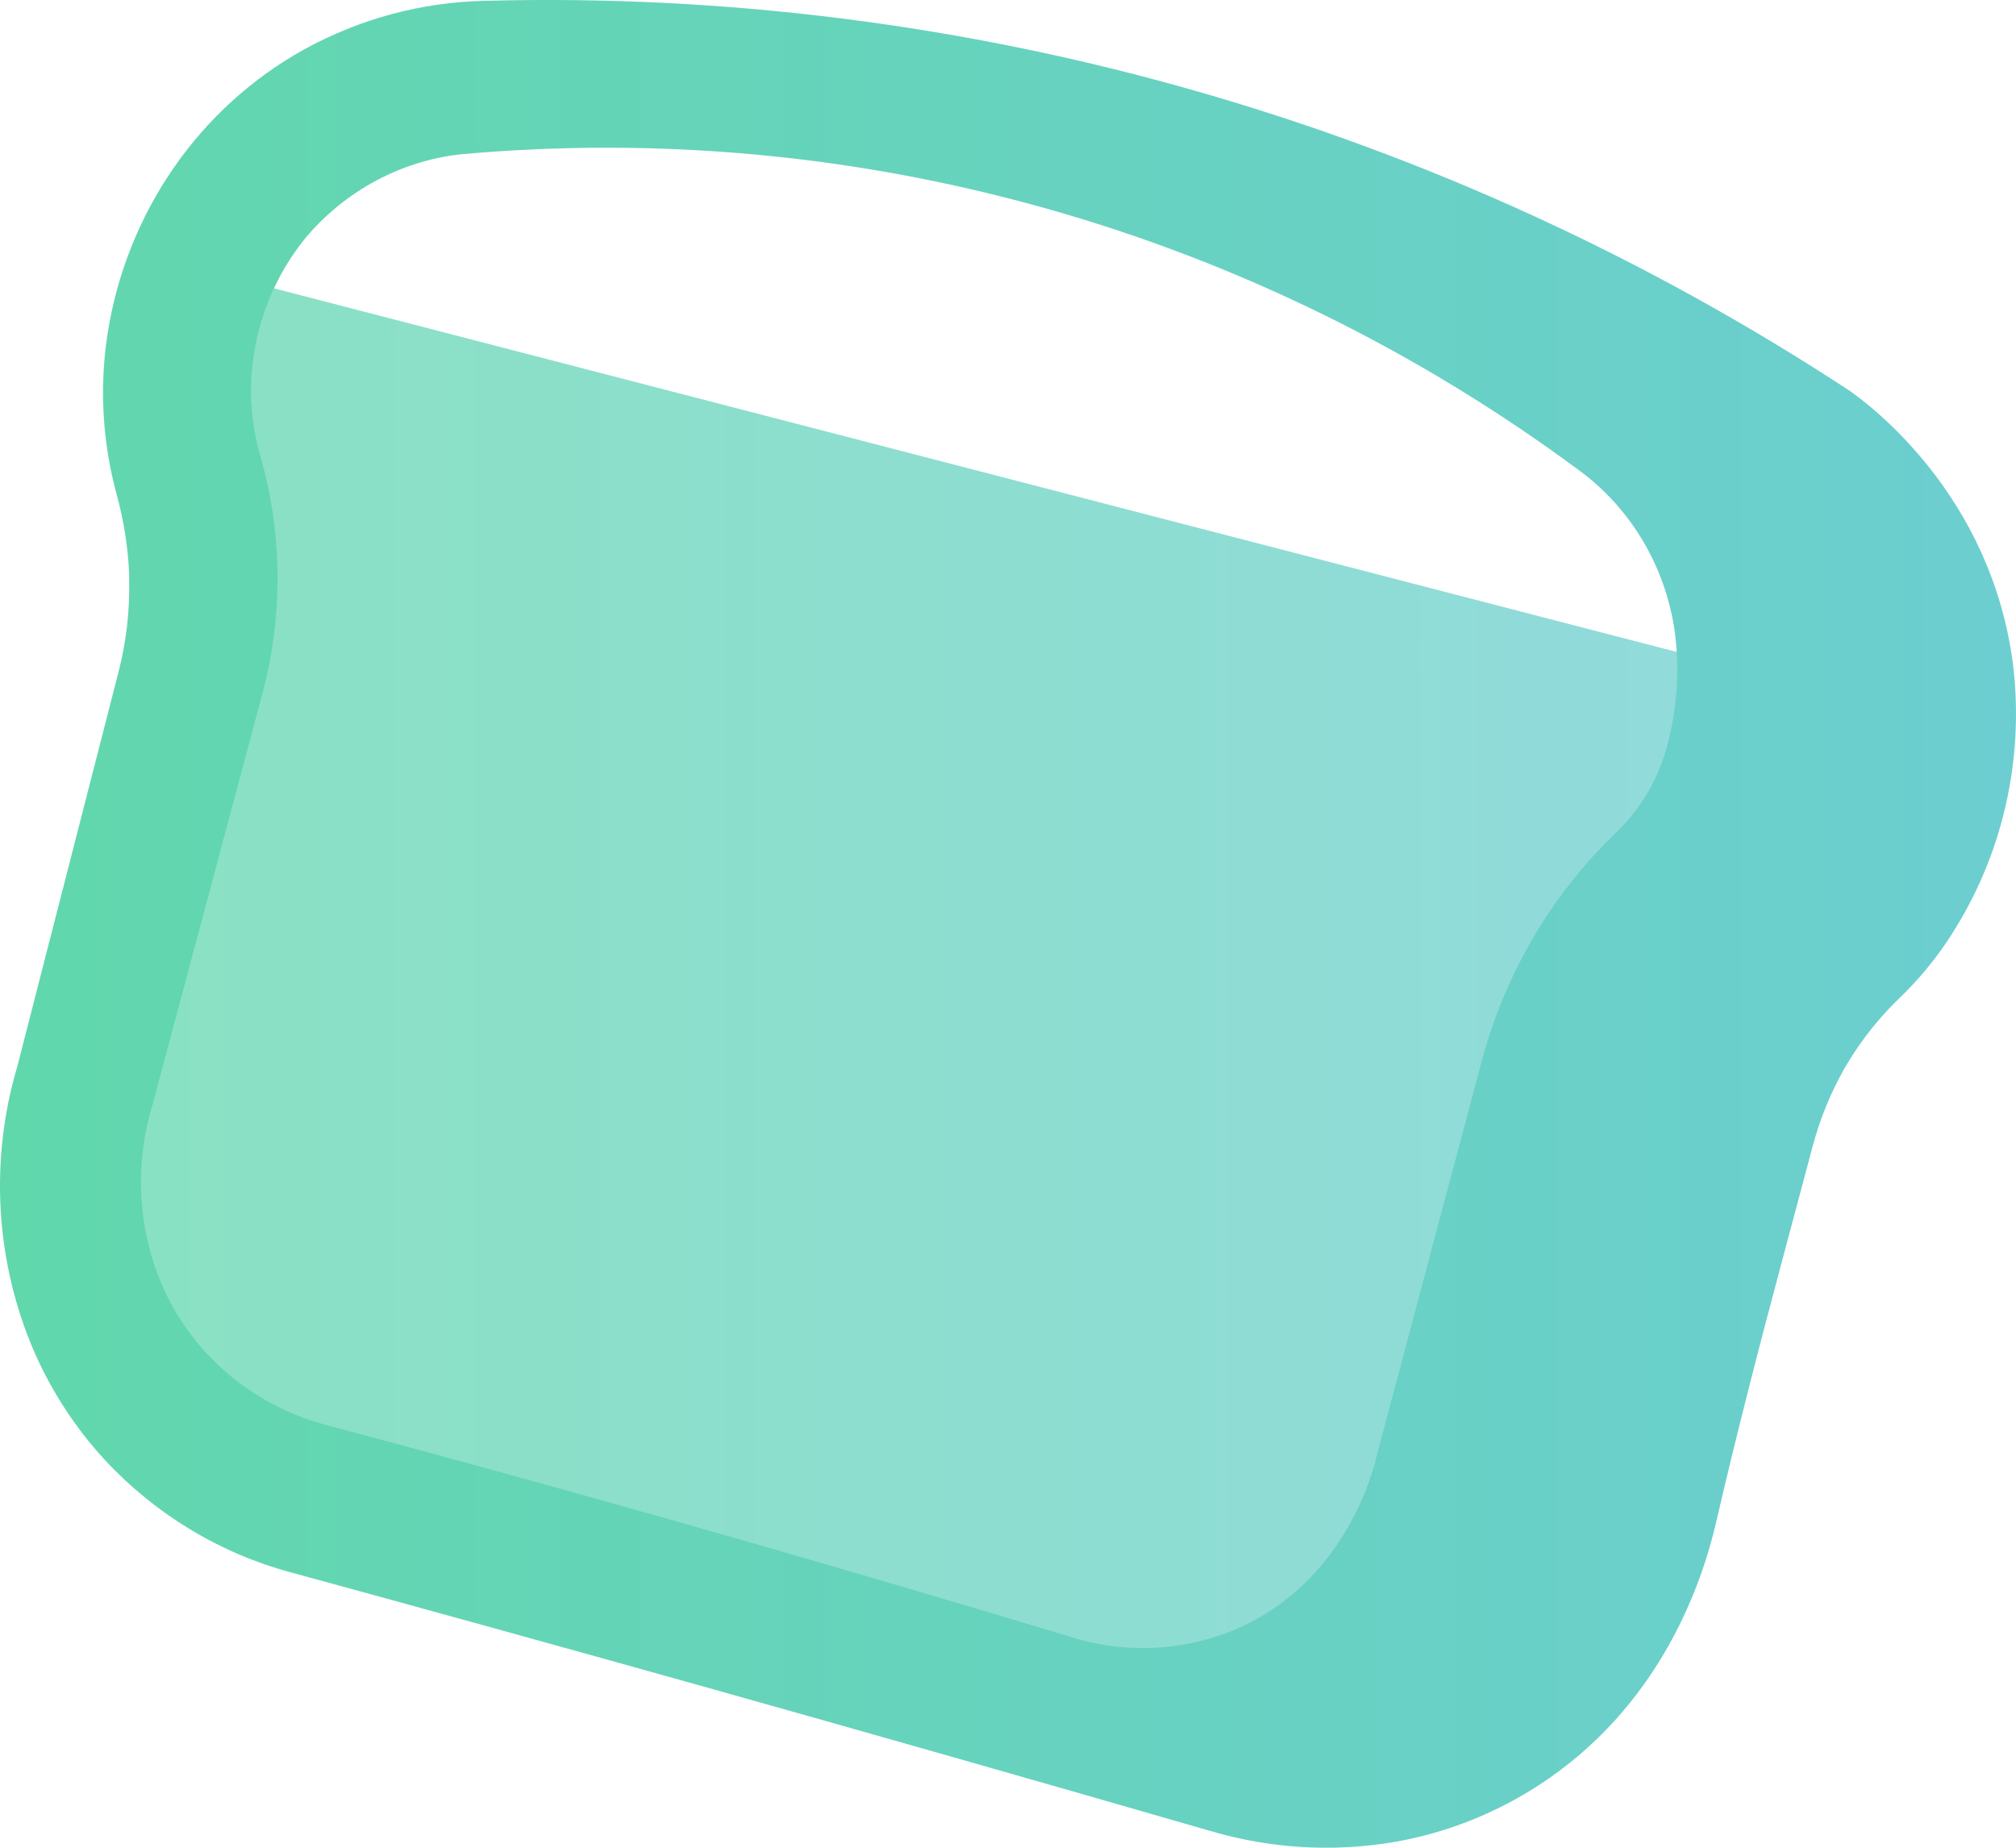 <svg width="84" height="77" viewBox="0 0 84 77" fill="none" xmlns="http://www.w3.org/2000/svg">
<path d="M75 28.5L7.5 11L6.5 28.5L1.5 47.5L6.5 58.5L35 69.5L56.5 74.5L75 28.5Z" fill="url(#paint0_linear_2903_3704)" fill-opacity="0.75"/>
<path d="M83.879 27.717C82.977 20.606 77.879 16.857 77.069 16.284C60.096 5.152 40.283 -0.505 20.169 0.035C17.552 0.095 14.986 0.787 12.677 2.057C10.515 3.253 8.651 4.946 7.229 7.006C5.807 9.066 4.865 11.436 4.478 13.931C4.136 16.175 4.271 18.469 4.874 20.654C5.161 21.71 5.331 22.796 5.381 23.891V24.189C5.409 25.489 5.256 26.786 4.928 28.041L0.721 44.443C-0.44 48.356 -0.193 52.57 1.417 56.311C2.146 57.979 3.142 59.508 4.364 60.835C6.478 63.108 9.163 64.731 12.12 65.525C17.797 67.075 23.469 68.645 29.134 70.232C36.243 72.229 43.345 74.253 50.44 76.304C52.929 77.038 55.545 77.194 58.1 76.76C60.234 76.389 62.276 75.587 64.108 74.4C69.102 71.159 70.886 66.135 71.514 63.4C72.377 59.67 73.337 55.962 74.329 52.261L75.513 47.825C75.816 46.666 76.267 45.553 76.855 44.517L77.008 44.26C77.606 43.277 78.326 42.379 79.149 41.588C79.971 40.799 80.698 39.912 81.314 38.945C83.439 35.636 84.349 31.655 83.879 27.717V27.717ZM69.384 31.367C68.989 32.651 68.275 33.807 67.311 34.719C66.32 35.679 65.423 36.739 64.636 37.883C64.561 37.993 64.489 38.103 64.415 38.21C63.194 40.082 62.28 42.148 61.71 44.326L57.333 60.78C57.19 61.375 56.098 65.609 51.981 67.671C49.649 68.805 46.987 68.99 44.529 68.189C39.058 66.535 33.497 64.906 27.846 63.301C23.07 61.949 18.341 60.649 13.658 59.401C12.22 59.029 10.872 58.354 9.701 57.417C8.468 56.43 7.479 55.157 6.815 53.701C5.757 51.324 5.585 48.63 6.33 46.13C7.876 40.345 9.422 34.559 10.968 28.772C11.4 27.109 11.599 25.392 11.56 23.671C11.523 22.085 11.284 20.51 10.846 18.989C10.515 17.862 10.394 16.681 10.49 15.508C10.661 13.425 11.461 11.45 12.777 9.859C14.418 7.94 16.695 6.718 19.163 6.434C35.727 4.924 52.267 9.59 65.774 19.584C66.829 20.354 67.725 21.333 68.409 22.464C69.094 23.595 69.552 24.855 69.759 26.17C69.777 26.277 69.791 26.387 69.802 26.494C69.996 28.13 69.853 29.791 69.384 31.367Z" fill="url(#paint1_linear_2903_3704)"/>
<defs>
<linearGradient id="paint0_linear_2903_3704" x1="1.5" y1="45.013" x2="72" y2="45.013" gradientUnits="userSpaceOnUse">
<stop stop-color="#61D7AC"/>
<stop offset="1" stop-color="#6CCED0"/>
</linearGradient>
<linearGradient id="paint1_linear_2903_3704" x1="-5.48029e-07" y1="37.513" x2="84" y2="37.513" gradientUnits="userSpaceOnUse">
<stop stop-color="#61D7AC"/>
<stop offset="1" stop-color="#6CCED0"/>
</linearGradient>
</defs>
</svg>
